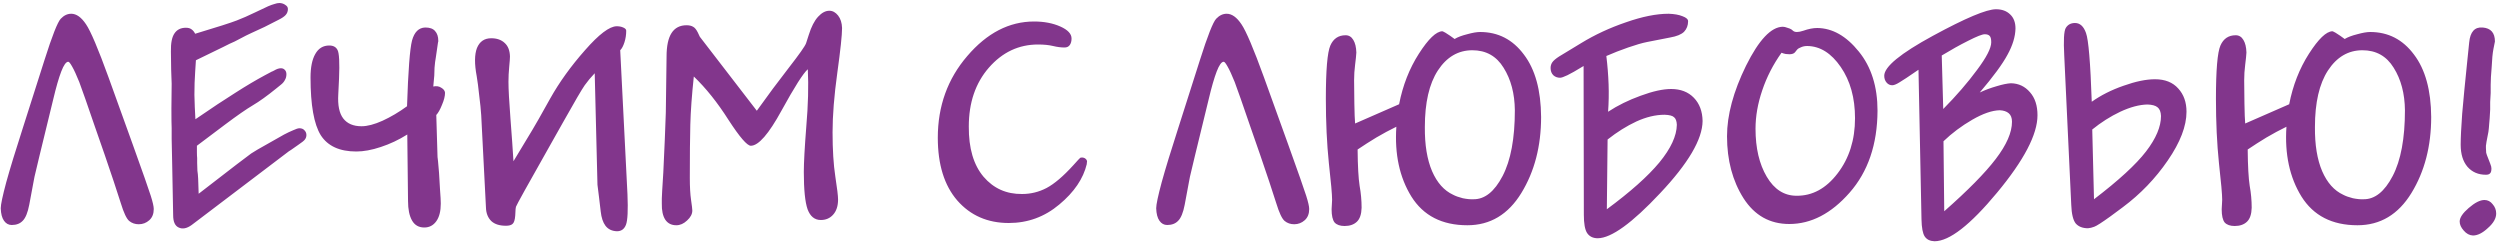 <?xml version="1.0" encoding="UTF-8"?> <svg xmlns="http://www.w3.org/2000/svg" width="500" height="49" viewBox="0 0 500 49" fill="none"> <g filter="url(#filter0_i_205_47)"> <path d="M4.55 25.65L8.9 12C10.433 7.167 11.517 4.417 12.15 3.75C12.783 3.083 13.483 2.75 14.25 2.75C15.283 2.75 16.267 3.45 17.2 4.85C18.133 6.217 19.633 9.75 21.7 15.45L26.55 28.9C28.55 34.467 29.75 37.883 30.15 39.15C30.55 40.417 30.75 41.3 30.75 41.8C30.75 42.767 30.45 43.517 29.85 44.05C29.25 44.583 28.55 44.85 27.75 44.85C27.017 44.85 26.383 44.633 25.85 44.2C25.317 43.767 24.75 42.567 24.15 40.6L22.75 36.3C21.65 33 20.367 29.267 18.9 25.1C17.467 20.9 16.45 18 15.85 16.4C15.283 15 14.817 13.983 14.45 13.35C14.083 12.683 13.817 12.35 13.65 12.35C13.217 12.35 12.75 13 12.25 14.3C11.75 15.6 11.217 17.45 10.65 19.85C8.217 29.817 6.967 34.983 6.9 35.35C6.833 35.683 6.767 36.033 6.7 36.4L5.85 40.95C5.55 42.517 5.117 43.583 4.55 44.15C4.017 44.717 3.283 45 2.35 45C1.717 45 1.2 44.717 0.8 44.15C0.4 43.583 0.183 42.75 0.15 41.65C0.15 40.917 0.517 39.183 1.25 36.45C2.017 33.683 3.117 30.083 4.55 25.65ZM39.632 35.75L39.732 38.75C46.365 33.617 49.865 30.933 50.232 30.7C50.632 30.433 51.065 30.167 51.532 29.9L56.832 26.9C57.465 26.567 58.065 26.283 58.632 26.05C59.199 25.783 59.615 25.65 59.882 25.65C60.315 25.65 60.649 25.783 60.882 26.05C61.149 26.317 61.282 26.633 61.282 27C61.282 27.333 61.182 27.633 60.982 27.9C60.815 28.133 60.382 28.483 59.682 28.95L58.182 30C57.982 30.133 57.849 30.217 57.782 30.25C57.749 30.283 51.882 34.733 40.182 43.6L38.332 45C37.365 45.7 36.499 45.867 35.732 45.5C34.999 45.167 34.632 44.35 34.632 43.05L34.432 32.6C34.365 30.167 34.332 28.567 34.332 27.8C34.332 27.033 34.332 26.317 34.332 25.65C34.299 25.05 34.282 23.733 34.282 21.7C34.315 19.633 34.332 17.983 34.332 16.75C34.299 16.35 34.265 15.417 34.232 13.95C34.199 12.45 34.182 11.233 34.182 10.3C34.149 8.633 34.382 7.433 34.882 6.7C35.382 5.933 36.149 5.55 37.182 5.55C37.649 5.55 38.015 5.65 38.282 5.85C38.582 6.05 38.832 6.35 39.032 6.75C43.465 5.417 46.232 4.533 47.332 4.1C48.465 3.667 49.682 3.133 50.982 2.5L53.632 1.25C54.099 1.05 54.515 0.9 54.882 0.8C55.249 0.667 55.599 0.6 55.932 0.6C56.399 0.633 56.782 0.767 57.082 1C57.415 1.2 57.582 1.467 57.582 1.8C57.582 2.267 57.432 2.667 57.132 3C56.865 3.3 56.399 3.617 55.732 3.95L53.082 5.3C53.015 5.333 52.949 5.367 52.882 5.4C52.849 5.433 51.982 5.833 50.282 6.6C49.949 6.767 49.599 6.933 49.232 7.1C48.899 7.267 48.515 7.467 48.082 7.7C47.815 7.833 47.432 8.033 46.932 8.3C46.432 8.533 46.099 8.683 45.932 8.75C45.499 8.983 45.065 9.2 44.632 9.4C44.232 9.6 42.415 10.483 39.182 12.05L39.032 14.4C38.932 15.8 38.882 17.317 38.882 18.95C38.915 20.55 38.982 22.183 39.082 23.85C42.282 21.65 44.949 19.883 47.082 18.55C49.215 17.183 51.182 16.017 52.982 15.05L54.582 14.2C54.249 14.4 54.332 14.367 54.832 14.1C55.332 13.8 55.782 13.65 56.182 13.65C56.515 13.65 56.782 13.767 56.982 14C57.182 14.2 57.282 14.483 57.282 14.85C57.282 15.283 57.182 15.667 56.982 16C56.815 16.333 56.565 16.633 56.232 16.9L55.182 17.75C53.415 19.183 51.882 20.283 50.582 21.05C49.282 21.817 47.432 23.1 45.032 24.9L39.382 29.15C39.382 29.417 39.382 29.833 39.382 30.4C39.382 30.933 39.399 31.333 39.432 31.6C39.432 32.267 39.432 32.6 39.432 32.6C39.432 33.2 39.449 33.717 39.482 34.15C39.549 34.55 39.599 35.083 39.632 35.75ZM81.606 40.2L81.456 26.9C79.756 27.967 77.989 28.8 76.156 29.4C74.356 30 72.722 30.3 71.256 30.3C67.922 30.3 65.556 29.217 64.156 27.05C62.789 24.85 62.106 21 62.106 15.5C62.106 13.467 62.422 11.9 63.056 10.8C63.689 9.667 64.623 9.1 65.856 9.1C66.656 9.1 67.206 9.4 67.506 10C67.839 10.6 67.939 12.517 67.806 15.75L67.656 18.85C67.522 21.05 67.856 22.667 68.656 23.7C69.456 24.733 70.672 25.25 72.306 25.25C73.472 25.25 74.873 24.883 76.506 24.15C78.172 23.383 79.806 22.417 81.406 21.25C81.639 14.15 81.972 9.767 82.406 8.1C82.873 6.4 83.756 5.533 85.056 5.5C85.956 5.5 86.606 5.733 87.006 6.2C87.439 6.667 87.656 7.317 87.656 8.15C87.656 8.35 87.639 8.45 87.606 8.45C87.606 8.45 87.456 9.483 87.156 11.55C87.056 12.05 86.972 12.717 86.906 13.55C86.873 14.35 86.856 14.867 86.856 15.1L86.656 17.3C87.289 17.167 87.823 17.25 88.256 17.55C88.722 17.817 88.972 18.15 89.006 18.55C89.006 19.217 88.806 20.017 88.406 20.95C88.039 21.883 87.656 22.567 87.256 23C87.422 28.533 87.506 31.333 87.506 31.4C87.539 31.467 87.639 32.517 87.806 34.55C87.873 35.483 87.939 36.617 88.006 37.95C88.106 39.25 88.156 40.167 88.156 40.7C88.156 42.233 87.856 43.417 87.256 44.25C86.656 45.083 85.856 45.5 84.856 45.5C83.756 45.5 82.939 45.033 82.406 44.1C81.873 43.167 81.606 41.867 81.606 40.2ZM103.093 42.25L103.043 43.15C102.977 44.017 102.793 44.567 102.493 44.8C102.227 45.033 101.793 45.15 101.193 45.15C99.893 45.15 98.91 44.833 98.243 44.2C97.577 43.533 97.227 42.65 97.193 41.55L96.243 23.05C96.177 21.983 96.043 20.667 95.843 19.1C95.677 17.5 95.51 16.217 95.343 15.25C94.877 12.783 94.893 10.9 95.393 9.6C95.927 8.3 96.877 7.65 98.243 7.65C99.377 7.65 100.277 7.967 100.943 8.6C101.61 9.2 101.96 10.1 101.993 11.3C101.993 11.633 101.943 12.317 101.843 13.35C101.743 14.383 101.693 15.383 101.693 16.35C101.693 17.817 101.827 20.283 102.093 23.75C102.36 27.183 102.56 30.017 102.693 32.25C104.76 28.85 106.027 26.75 106.493 25.95C106.96 25.117 107.377 24.4 107.743 23.8L110.043 19.7C111.877 16.433 114.193 13.217 116.993 10.05C119.793 6.85 121.91 5.25 123.343 5.25C123.843 5.25 124.277 5.333 124.643 5.5C125.043 5.667 125.243 5.883 125.243 6.15C125.243 6.95 125.127 7.717 124.893 8.45C124.66 9.183 124.377 9.717 124.043 10.05L125.493 38.85C125.627 42.05 125.527 44.083 125.193 44.95C124.86 45.817 124.26 46.25 123.393 46.25C122.393 46.217 121.627 45.85 121.093 45.15C120.593 44.483 120.277 43.533 120.143 42.3L119.793 39.35C119.593 37.783 119.493 36.983 119.493 36.95C119.493 36.917 119.31 29.483 118.943 14.65C118.177 15.45 117.51 16.25 116.943 17.05C116.377 17.85 114.943 20.3 112.643 24.4L109.993 29.1C105.56 36.933 103.293 41.017 103.193 41.35C103.127 41.65 103.093 41.95 103.093 42.25ZM139.963 7.35L151.363 22.15C153.529 19.117 155.663 16.25 157.763 13.55C159.863 10.85 161.013 9.217 161.213 8.65L161.763 6.95C162.263 5.35 162.879 4.15 163.613 3.35C164.346 2.55 165.096 2.15 165.863 2.15C166.529 2.15 167.113 2.467 167.613 3.1C168.113 3.733 168.379 4.567 168.413 5.6C168.413 7 168.096 9.983 167.463 14.55C166.829 19.117 166.513 23.083 166.513 26.45C166.513 29.95 166.696 32.9 167.063 35.3C167.429 37.667 167.613 39.2 167.613 39.9C167.613 41.2 167.279 42.217 166.613 42.95C165.979 43.65 165.163 44 164.163 44C162.929 44 162.046 43.283 161.513 41.85C161.013 40.417 160.763 37.933 160.763 34.4C160.763 32.567 160.929 29.517 161.263 25.25C161.629 20.983 161.729 17.183 161.563 13.85C160.663 14.617 158.913 17.367 156.313 22.1C153.746 26.8 151.696 29.15 150.163 29.15C149.429 29.15 147.946 27.433 145.713 24C143.513 20.533 141.196 17.633 138.763 15.3C138.363 19.067 138.129 22.283 138.063 24.95C137.996 27.617 137.963 31.15 137.963 35.55C137.963 37.383 138.046 38.867 138.213 40C138.379 41.133 138.463 41.833 138.463 42.1C138.463 42.8 138.113 43.467 137.413 44.1C136.746 44.733 136.029 45.05 135.263 45.05C134.296 45.05 133.563 44.683 133.063 43.95C132.563 43.183 132.329 42.1 132.363 40.7C132.363 40.4 132.363 40.067 132.363 39.7C132.363 39.333 132.463 37.583 132.663 34.45C132.763 32.317 132.863 30.117 132.963 27.85C133.063 25.583 133.129 23.8 133.163 22.5L133.313 11.3C133.313 9.2 133.646 7.633 134.313 6.6C134.979 5.567 135.979 5.05 137.313 5.05C137.846 5.05 138.279 5.15 138.613 5.35C138.946 5.517 139.263 5.9 139.563 6.5L139.963 7.35ZM217.36 32.8C216.66 35.733 214.826 38.433 211.86 40.9C208.926 43.367 205.56 44.6 201.76 44.6C197.526 44.6 194.093 43.1 191.46 40.1C188.86 37.1 187.56 32.917 187.56 27.55C187.56 21.217 189.526 15.767 193.46 11.2C197.393 6.6 201.843 4.3 206.81 4.3C208.81 4.3 210.56 4.633 212.06 5.3C213.56 5.967 214.31 6.767 214.31 7.7C214.31 8.233 214.193 8.667 213.96 9C213.726 9.333 213.376 9.5 212.91 9.5C212.21 9.5 211.443 9.4 210.61 9.2C209.776 9 208.776 8.9 207.61 8.9C203.743 8.9 200.46 10.45 197.76 13.55C195.093 16.617 193.76 20.533 193.76 25.3C193.726 29.633 194.71 32.983 196.71 35.35C198.71 37.683 201.276 38.833 204.41 38.8C206.143 38.8 207.776 38.4 209.31 37.6C210.876 36.767 212.66 35.25 214.66 33.05C215.526 32.083 215.993 31.583 216.06 31.55C216.16 31.517 216.26 31.5 216.36 31.5C216.66 31.5 216.91 31.583 217.11 31.75C217.31 31.917 217.41 32.117 217.41 32.35C217.41 32.45 217.393 32.533 217.36 32.6C217.36 32.667 217.36 32.733 217.36 32.8ZM235.638 25.65L239.988 12C241.521 7.167 242.605 4.417 243.238 3.75C243.871 3.083 244.571 2.75 245.338 2.75C246.371 2.75 247.355 3.45 248.288 4.85C249.221 6.217 250.721 9.75 252.788 15.45L257.638 28.9C259.638 34.467 260.838 37.883 261.238 39.15C261.638 40.417 261.838 41.3 261.838 41.8C261.838 42.767 261.538 43.517 260.938 44.05C260.338 44.583 259.638 44.85 258.838 44.85C258.105 44.85 257.471 44.633 256.938 44.2C256.405 43.767 255.838 42.567 255.238 40.6L253.838 36.3C252.738 33 251.455 29.267 249.988 25.1C248.555 20.9 247.538 18 246.938 16.4C246.371 15 245.905 13.983 245.538 13.35C245.171 12.683 244.905 12.35 244.738 12.35C244.305 12.35 243.838 13 243.338 14.3C242.838 15.6 242.305 17.45 241.738 19.85C239.305 29.817 238.055 34.983 237.988 35.35C237.921 35.683 237.855 36.033 237.788 36.4L236.938 40.95C236.638 42.517 236.205 43.583 235.638 44.15C235.105 44.717 234.371 45 233.438 45C232.805 45 232.288 44.717 231.888 44.15C231.488 43.583 231.271 42.75 231.238 41.65C231.238 40.917 231.605 39.183 232.338 36.45C233.105 33.683 234.205 30.083 235.638 25.65ZM271.02 24.7L279.82 20.85C280.553 17.083 281.87 13.717 283.77 10.75C285.67 7.783 287.237 6.283 288.47 6.25C288.57 6.283 288.653 6.317 288.72 6.35C288.787 6.35 289.22 6.617 290.02 7.15L290.92 7.8C291.52 7.433 292.353 7.117 293.42 6.85C294.487 6.55 295.353 6.4 296.02 6.4C299.62 6.4 302.537 7.9 304.77 10.9C307.037 13.867 308.187 18.033 308.22 23.4C308.22 29.233 306.903 34.3 304.27 38.6C301.637 42.9 298.037 45.05 293.47 45.05C288.403 45.05 284.67 43.133 282.27 39.3C279.903 35.467 278.903 30.817 279.27 25.35C277.903 26.017 276.57 26.733 275.27 27.5C274.003 28.267 272.753 29.067 271.52 29.9C271.553 33.233 271.687 35.65 271.92 37.15C272.187 38.617 272.32 40.083 272.32 41.55C272.287 42.85 271.97 43.783 271.37 44.35C270.77 44.917 269.953 45.2 268.92 45.2C268.02 45.2 267.353 44.967 266.92 44.5C266.52 44 266.32 43.117 266.32 41.85C266.32 41.65 266.337 41.35 266.37 40.95C266.403 40.517 266.42 40.183 266.42 39.95C266.42 38.917 266.203 36.467 265.77 32.6C265.37 28.733 265.17 24.45 265.17 19.75C265.17 14.017 265.47 10.467 266.07 9.1C266.67 7.733 267.687 7.05 269.12 7.05C269.787 7.05 270.303 7.367 270.67 8C271.037 8.6 271.237 9.433 271.27 10.5C271.237 11.1 271.153 11.917 271.02 12.95C270.887 13.983 270.82 15.017 270.82 16.05C270.82 17.183 270.837 18.733 270.87 20.7C270.903 22.633 270.953 23.967 271.02 24.7ZM290.62 38.95C291.12 39.217 291.77 39.45 292.57 39.65C293.403 39.817 294.103 39.883 294.67 39.85C296.937 39.883 298.887 38.333 300.52 35.2C302.153 32.067 302.97 27.683 302.97 22.05C302.937 18.717 302.187 15.883 300.72 13.55C299.287 11.217 297.203 10.05 294.47 10.05C291.637 10.05 289.337 11.4 287.57 14.1C285.837 16.767 284.97 20.533 284.97 25.4C284.937 28.967 285.42 31.917 286.42 34.25C287.42 36.55 288.82 38.117 290.62 38.95ZM316.768 42.95L316.718 13.2C315.251 14.1 314.168 14.717 313.468 15.05C312.768 15.383 312.285 15.55 312.018 15.55C311.485 15.55 311.035 15.383 310.668 15.05C310.301 14.683 310.118 14.2 310.118 13.6C310.118 13.167 310.235 12.783 310.468 12.45C310.701 12.117 311.151 11.733 311.818 11.3L316.268 8.6C319.001 6.933 321.985 5.55 325.218 4.45C328.451 3.317 331.285 2.75 333.718 2.75C334.851 2.783 335.785 2.95 336.518 3.25C337.251 3.517 337.618 3.85 337.618 4.25C337.618 5.083 337.351 5.783 336.818 6.35C336.285 6.883 335.351 7.267 334.018 7.5L329.418 8.4C328.418 8.6 327.151 8.967 325.618 9.5C324.085 10.033 322.635 10.6 321.268 11.2C321.501 13.1 321.651 14.983 321.718 16.85C321.785 18.683 321.751 20.517 321.618 22.35C323.551 21.083 325.718 20.017 328.118 19.15C330.551 18.25 332.585 17.8 334.218 17.8C336.118 17.8 337.635 18.383 338.768 19.55C339.901 20.717 340.485 22.267 340.518 24.2C340.485 27.867 337.651 32.683 332.018 38.65C326.418 44.617 322.268 47.617 319.568 47.65C318.601 47.65 317.885 47.3 317.418 46.6C316.985 45.933 316.768 44.717 316.768 42.95ZM321.518 27.9L321.368 41.85C326.068 38.383 329.568 35.267 331.868 32.5C334.168 29.7 335.335 27.183 335.368 24.95C335.335 24.217 335.151 23.717 334.818 23.45C334.518 23.15 333.885 22.983 332.918 22.95C331.118 22.95 329.235 23.4 327.268 24.3C325.335 25.2 323.418 26.4 321.518 27.9ZM358.304 5.9L358.604 6.15C358.971 6.483 359.654 6.483 360.654 6.15C361.688 5.783 362.621 5.6 363.454 5.6C366.488 5.633 369.254 7.2 371.754 10.3C374.254 13.367 375.504 17.317 375.504 22.15C375.471 28.883 373.604 34.35 369.904 38.55C366.238 42.717 362.221 44.8 357.854 44.8C353.954 44.8 350.904 43.083 348.704 39.65C346.504 36.183 345.404 32.05 345.404 27.25C345.404 23.017 346.671 18.317 349.204 13.15C351.771 7.983 354.221 5.383 356.554 5.35C356.821 5.35 357.121 5.417 357.454 5.55C357.821 5.65 358.104 5.767 358.304 5.9ZM359.404 9.95L359.004 10.45C358.904 10.583 358.754 10.683 358.554 10.75C358.354 10.817 358.138 10.85 357.904 10.85C357.738 10.85 357.488 10.833 357.154 10.8C356.821 10.733 356.538 10.65 356.304 10.55C354.638 12.883 353.354 15.383 352.454 18.05C351.554 20.683 351.104 23.25 351.104 25.75C351.104 29.617 351.854 32.817 353.354 35.35C354.854 37.883 356.838 39.15 359.304 39.15C362.471 39.183 365.204 37.7 367.504 34.7C369.838 31.667 371.004 27.983 371.004 23.65C371.004 19.583 370.054 16.167 368.154 13.4C366.254 10.633 364.021 9.233 361.454 9.2C360.988 9.2 360.571 9.283 360.204 9.45C359.838 9.583 359.571 9.75 359.404 9.95ZM384.298 43.85L383.698 13.95C381.765 15.283 380.481 16.133 379.848 16.5C379.248 16.867 378.781 17.05 378.448 17.05C378.015 17.05 377.648 16.883 377.348 16.55C377.015 16.183 376.848 15.717 376.848 15.15C376.848 13.35 380.098 10.683 386.598 7.15C393.098 3.617 397.298 1.85 399.198 1.85C400.365 1.85 401.298 2.183 401.998 2.85C402.731 3.517 403.098 4.467 403.098 5.7C403.065 7.333 402.531 9.083 401.498 10.95C400.498 12.817 398.648 15.333 395.948 18.5C397.015 18 398.131 17.583 399.298 17.25C400.498 16.883 401.465 16.683 402.198 16.65C403.731 16.683 404.998 17.283 405.998 18.45C406.998 19.583 407.498 21.117 407.498 23.05C407.498 26.883 404.798 32.05 399.398 38.55C394.031 45.017 389.865 48.25 386.898 48.25C385.998 48.217 385.348 47.9 384.948 47.3C384.548 46.7 384.331 45.55 384.298 43.85ZM388.348 11.1L388.648 21.8C391.281 19.133 393.531 16.533 395.398 14C397.298 11.467 398.248 9.617 398.248 8.45C398.248 7.783 398.131 7.35 397.898 7.15C397.698 6.95 397.381 6.85 396.948 6.85C396.448 6.85 395.348 7.283 393.648 8.15C391.981 8.983 390.215 9.967 388.348 11.1ZM388.698 28.25L388.848 42.25C393.581 38.083 397.015 34.6 399.148 31.8C401.315 28.967 402.398 26.483 402.398 24.35C402.398 23.583 402.181 23.017 401.748 22.65C401.315 22.283 400.715 22.083 399.948 22.05C398.415 22.083 396.581 22.717 394.448 23.95C392.315 25.183 390.398 26.617 388.698 28.25ZM414.25 40.95L412.85 11.15C412.683 8.083 412.783 6.233 413.15 5.6C413.55 4.933 414.166 4.6 415 4.6C416 4.6 416.733 5.267 417.2 6.6C417.7 7.933 418.083 12.517 418.35 20.35C420.183 19.05 422.3 17.983 424.7 17.15C427.133 16.283 429.233 15.85 431 15.85C433 15.85 434.55 16.467 435.65 17.7C436.75 18.9 437.3 20.45 437.3 22.35C437.3 25.217 436.05 28.467 433.55 32.1C431.083 35.7 428.083 38.817 424.55 41.45L422.05 43.3C420.383 44.5 419.316 45.183 418.85 45.35C418.416 45.517 418 45.617 417.6 45.65C416.533 45.65 415.716 45.333 415.15 44.7C414.616 44.033 414.316 42.783 414.25 40.95ZM418.45 25.9L418.8 39.85C423.733 36.083 427.2 32.9 429.2 30.3C431.2 27.7 432.2 25.333 432.2 23.2C432.166 22.367 431.933 21.783 431.5 21.45C431.1 21.117 430.433 20.933 429.5 20.9C427.866 20.933 426.05 21.417 424.05 22.35C422.083 23.283 420.216 24.467 418.45 25.9ZM449.038 24.7L457.838 20.85C458.571 17.083 459.888 13.717 461.788 10.75C463.688 7.783 465.254 6.283 466.488 6.25C466.588 6.283 466.671 6.317 466.738 6.35C466.804 6.35 467.238 6.617 468.038 7.15L468.938 7.8C469.538 7.433 470.371 7.117 471.438 6.85C472.504 6.55 473.371 6.4 474.038 6.4C477.638 6.4 480.554 7.9 482.788 10.9C485.054 13.867 486.204 18.033 486.238 23.4C486.238 29.233 484.921 34.3 482.288 38.6C479.654 42.9 476.054 45.05 471.488 45.05C466.421 45.05 462.688 43.133 460.288 39.3C457.921 35.467 456.921 30.817 457.288 25.35C455.921 26.017 454.588 26.733 453.288 27.5C452.021 28.267 450.771 29.067 449.538 29.9C449.571 33.233 449.704 35.65 449.938 37.15C450.204 38.617 450.338 40.083 450.338 41.55C450.304 42.85 449.988 43.783 449.388 44.35C448.788 44.917 447.971 45.2 446.938 45.2C446.038 45.2 445.371 44.967 444.938 44.5C444.538 44 444.338 43.117 444.338 41.85C444.338 41.65 444.354 41.35 444.388 40.95C444.421 40.517 444.438 40.183 444.438 39.95C444.438 38.917 444.221 36.467 443.788 32.6C443.388 28.733 443.188 24.45 443.188 19.75C443.188 14.017 443.488 10.467 444.088 9.1C444.688 7.733 445.704 7.05 447.138 7.05C447.804 7.05 448.321 7.367 448.688 8C449.054 8.6 449.254 9.433 449.288 10.5C449.254 11.1 449.171 11.917 449.038 12.95C448.904 13.983 448.838 15.017 448.838 16.05C448.838 17.183 448.854 18.733 448.888 20.7C448.921 22.633 448.971 23.967 449.038 24.7ZM468.638 38.95C469.138 39.217 469.788 39.45 470.588 39.65C471.421 39.817 472.121 39.883 472.688 39.85C474.954 39.883 476.904 38.333 478.538 35.2C480.171 32.067 480.988 27.683 480.988 22.05C480.954 18.717 480.204 15.883 478.738 13.55C477.304 11.217 475.221 10.05 472.488 10.05C469.654 10.05 467.354 11.4 465.588 14.1C463.854 16.767 462.988 20.533 462.988 25.4C462.954 28.967 463.438 31.917 464.438 34.25C465.438 36.55 466.838 38.117 468.638 38.95ZM493.436 12.4L493.836 8.5C494.036 6.367 494.936 5.367 496.536 5.5C498.169 5.633 498.986 6.567 498.986 8.3C498.986 8.4 498.886 8.9 498.686 9.8C498.519 10.667 498.402 11.867 498.336 13.4C498.269 14.267 498.219 14.933 498.186 15.4C498.186 15.833 498.169 16.35 498.136 16.95C498.136 17.15 498.136 17.433 498.136 17.8C498.136 18.167 498.136 18.433 498.136 18.6C498.102 19.033 498.069 19.633 498.036 20.4C498.036 21.133 498.036 21.633 498.036 21.9C497.969 23.267 497.902 24.233 497.836 24.8C497.802 25.367 497.752 25.883 497.686 26.35C497.352 28.017 497.186 28.95 497.186 29.15C497.186 29.317 497.186 29.467 497.186 29.6C497.186 29.933 497.202 30.25 497.236 30.55C497.302 30.817 497.419 31.15 497.586 31.55C497.986 32.55 498.202 33.133 498.236 33.3C498.269 33.433 498.286 33.567 498.286 33.7C498.286 34.2 498.186 34.533 497.986 34.7C497.819 34.867 497.552 34.95 497.186 34.95C495.652 34.95 494.419 34.417 493.486 33.35C492.586 32.283 492.136 30.817 492.136 28.95C492.136 27.55 492.236 25.483 492.436 22.75C492.669 20.017 493.002 16.567 493.436 12.4ZM499.236 42.7C499.236 43.667 498.686 44.633 497.586 45.6C496.519 46.6 495.519 47.1 494.586 47.1C493.886 47.067 493.269 46.733 492.736 46.1C492.202 45.5 491.936 44.9 491.936 44.3C491.936 43.533 492.536 42.633 493.736 41.6C494.969 40.533 496.019 40 496.886 40C497.552 40 498.102 40.283 498.536 40.85C499.002 41.383 499.236 42 499.236 42.7Z" fill="#82368C"></path> </g> <defs> <filter id="filter0_i_205_47" x="0.15" y="0.6" width="499.086" height="47.65" filterUnits="userSpaceOnUse" color-interpolation-filters="sRGB"> <feFlood flood-opacity="0" result="BackgroundImageFix"></feFlood> <feBlend mode="normal" in="SourceGraphic" in2="BackgroundImageFix" result="shape"></feBlend> <feColorMatrix in="SourceAlpha" type="matrix" values="0 0 0 0 0 0 0 0 0 0 0 0 0 0 0 0 0 0 127 0" result="hardAlpha"></feColorMatrix> <feOffset></feOffset> <feGaussianBlur stdDeviation="2"></feGaussianBlur> <feComposite in2="hardAlpha" operator="arithmetic" k2="-1" k3="1"></feComposite> <feColorMatrix type="matrix" values="0 0 0 0 0 0 0 0 0 0 0 0 0 0 0 0 0 0 0.3 0"></feColorMatrix> <feBlend mode="normal" in2="shape" result="effect1_innerShadow_205_47"></feBlend> </filter> </defs> </svg> 